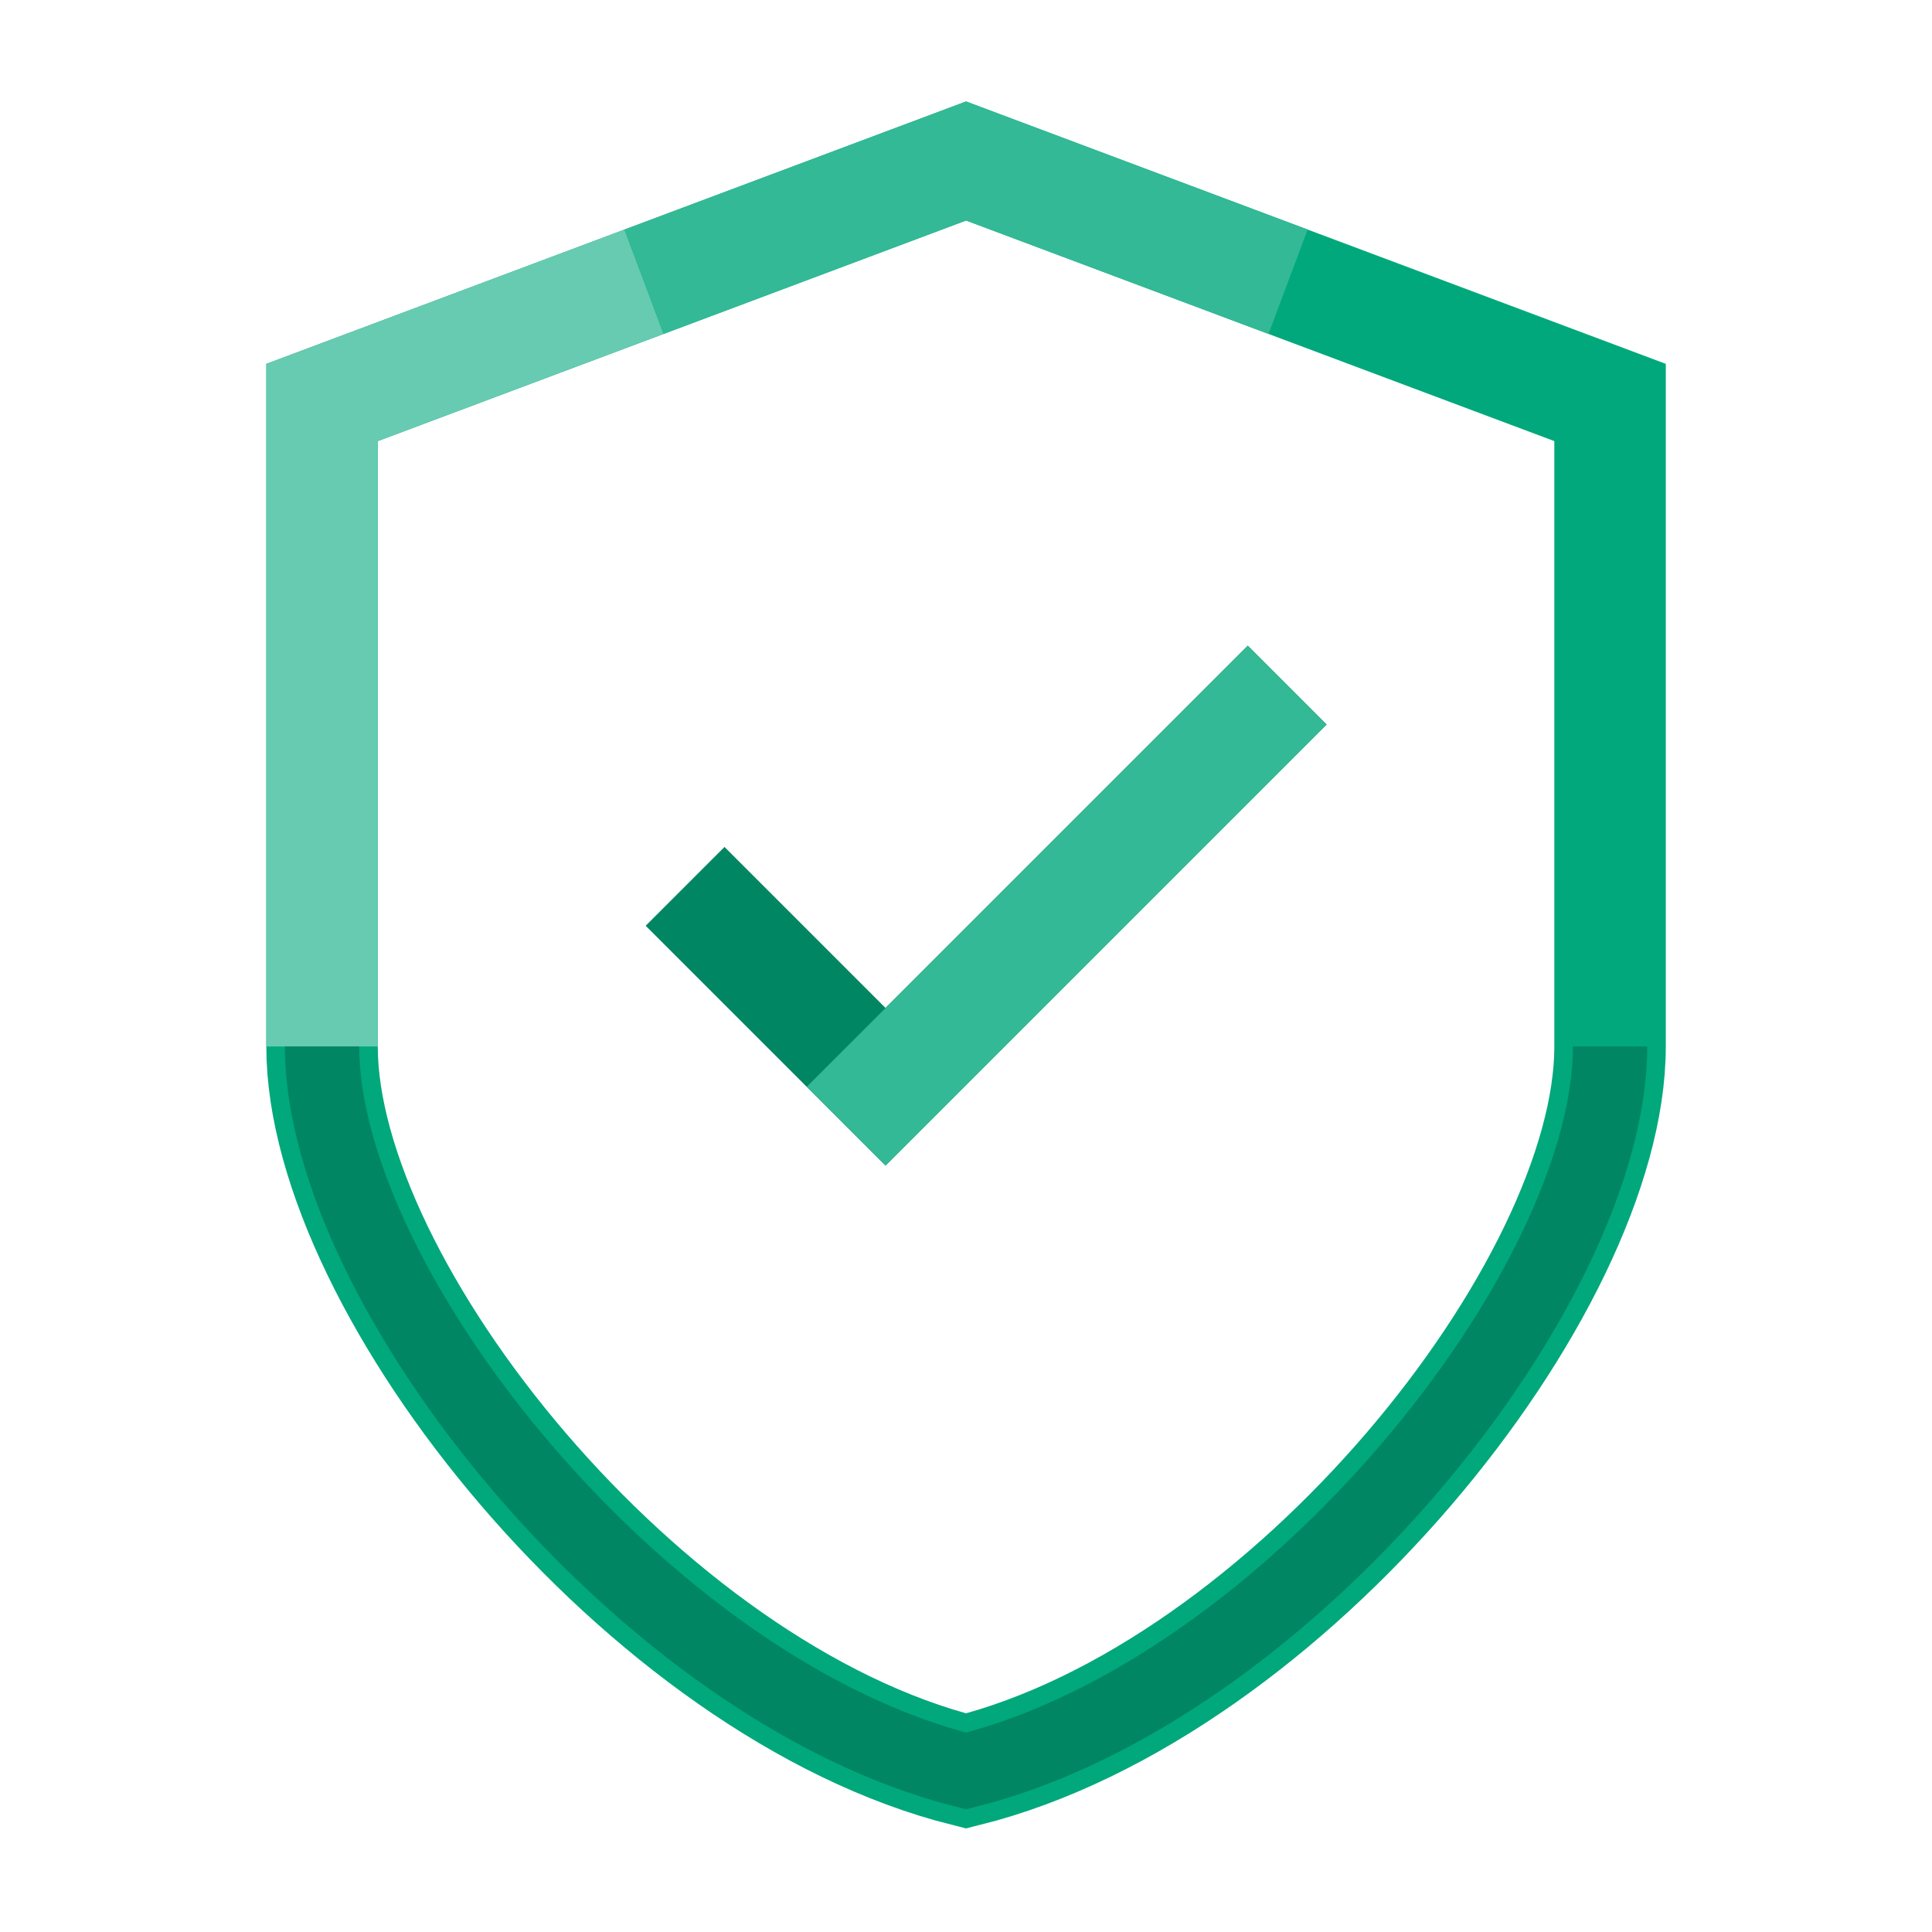 <?xml version="1.0" encoding="UTF-8"?>
<svg xmlns="http://www.w3.org/2000/svg" width="52" height="52" viewBox="0 0 52 52" fill="none">
  <path d="M19.5 24.917L23.833 29.25L33.583 19.5" stroke="#008662" stroke-width="3" stroke-linecap="square"></path>
  <path d="M23.836 29.25L33.586 19.5" stroke="#33B995" stroke-width="3" stroke-linecap="square"></path>
  <path d="M8.668 28.166V10.833L17.335 7.583L26.001 4.333L34.668 7.583L43.335 10.833V28.166C43.335 34.666 34.668 45.5 26.001 47.666C17.335 45.5 8.668 34.666 8.668 28.166Z" stroke="#00A87B" stroke-width="3"></path>
  <path d="M8.668 28.166V10.833L17.335 7.583" stroke="#66CBB0" stroke-width="3"></path>
  <path d="M34.669 7.583L26.003 4.333L17.336 7.583" stroke="#33B995" stroke-width="3"></path>
  <path d="M8.668 28.166C8.668 34.666 17.335 45.499 26.001 47.666C34.668 45.499 43.335 34.666 43.335 28.166" stroke="#008662" stroke-width="2"></path>
</svg>
